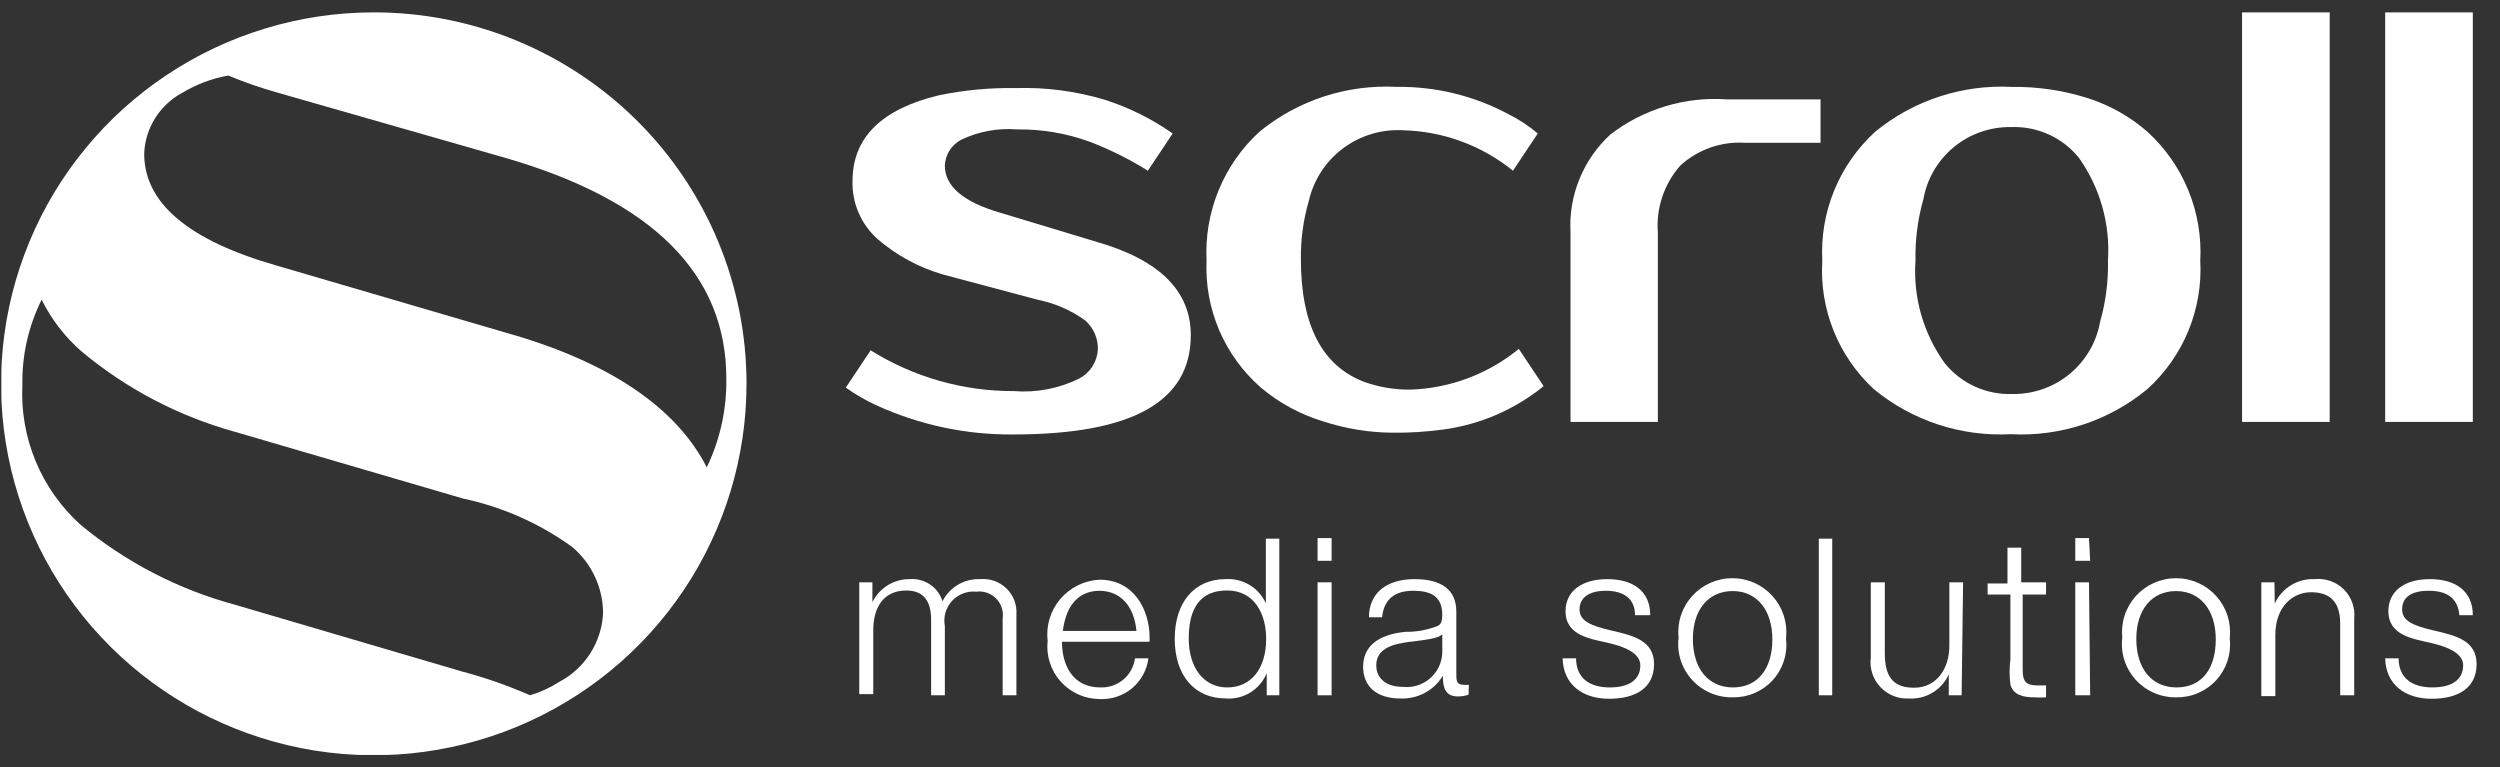 <svg width="101" height="31" viewBox="0 0 101 31" fill="none" xmlns="http://www.w3.org/2000/svg">
<rect x="0" y="0" width="101" height="31" fill="#333333" stroke="none"/>
<g clip-path="url(#clip0_493_78)">
<path d="M34.171 15.659L35.174 14.153C36.907 15.236 38.911 15.807 40.956 15.8C41.867 15.873 42.781 15.698 43.6 15.294C43.816 15.179 44 15.011 44.132 14.805C44.264 14.599 44.341 14.362 44.355 14.118C44.361 13.896 44.317 13.676 44.228 13.472C44.138 13.269 44.004 13.088 43.836 12.942C43.276 12.538 42.637 12.257 41.959 12.119L38.077 11.084C37.112 10.801 36.219 10.316 35.457 9.661C35.126 9.367 34.864 9.003 34.689 8.597C34.513 8.191 34.429 7.751 34.442 7.309C34.442 5.557 35.622 4.404 37.924 3.852C38.948 3.639 39.993 3.54 41.039 3.558C42.252 3.522 43.464 3.681 44.626 4.028C45.607 4.341 46.534 4.801 47.376 5.392L46.373 6.898C45.627 6.429 44.836 6.035 44.013 5.722C43.075 5.382 42.084 5.215 41.086 5.228C40.307 5.166 39.525 5.312 38.82 5.651C38.632 5.754 38.474 5.903 38.36 6.084C38.246 6.265 38.181 6.472 38.171 6.686C38.171 7.533 38.927 8.168 40.437 8.603L44.331 9.779C46.857 10.508 48.108 11.766 48.108 13.542C48.108 16.223 45.748 17.552 40.933 17.552C39.028 17.569 37.142 17.167 35.41 16.376C34.975 16.177 34.56 15.937 34.171 15.659Z" fill="white"/>
<path d="M48.745 10.531C48.696 9.56 48.862 8.59 49.231 7.689C49.6 6.789 50.163 5.981 50.881 5.322C52.438 4.05 54.416 3.404 56.427 3.51C58.004 3.489 59.559 3.87 60.947 4.616C61.37 4.827 61.766 5.088 62.127 5.392L61.124 6.897C59.87 5.881 58.314 5.306 56.699 5.263C55.825 5.21 54.961 5.469 54.26 5.992C53.56 6.516 53.069 7.27 52.875 8.12C52.653 8.884 52.545 9.677 52.556 10.472C52.556 13.154 53.426 14.812 55.164 15.447C55.742 15.645 56.348 15.744 56.958 15.741C58.568 15.694 60.117 15.115 61.36 14.095L62.363 15.6C61.202 16.545 59.801 17.151 58.315 17.352C57.619 17.447 56.917 17.49 56.215 17.481C55.276 17.469 54.345 17.314 53.453 17.023C52.531 16.743 51.676 16.279 50.94 15.659C50.212 15.022 49.637 14.231 49.257 13.344C48.877 12.456 48.702 11.495 48.745 10.531Z" fill="white"/>
<path d="M63.449 17.047V9.402C63.406 8.662 63.529 7.921 63.809 7.234C64.088 6.546 64.517 5.93 65.065 5.428C66.412 4.395 68.092 3.893 69.786 4.016H73.55V5.769H70.494C70.019 5.739 69.544 5.805 69.096 5.963C68.648 6.121 68.237 6.366 67.886 6.686C67.56 7.055 67.312 7.486 67.156 7.953C66.999 8.419 66.939 8.912 66.977 9.402V17.047H63.449Z" fill="white"/>
<path d="M73.621 10.531C73.57 9.56 73.734 8.589 74.104 7.688C74.473 6.788 75.038 5.979 75.757 5.322C77.307 4.053 79.277 3.407 81.28 3.511C82.337 3.497 83.389 3.656 84.395 3.981C85.264 4.265 86.067 4.721 86.755 5.322C87.475 5.979 88.04 6.788 88.409 7.688C88.778 8.589 88.943 9.56 88.891 10.531C88.944 11.5 88.78 12.468 88.411 13.365C88.041 14.262 87.476 15.066 86.755 15.718C85.211 16.997 83.238 17.649 81.233 17.541C79.224 17.647 77.248 16.996 75.698 15.718C74.988 15.06 74.434 14.254 74.075 13.357C73.716 12.46 73.561 11.495 73.621 10.531ZM77.386 10.531C77.284 12.006 77.702 13.47 78.566 14.671C78.893 15.077 79.311 15.401 79.786 15.618C80.262 15.834 80.781 15.937 81.303 15.918C82.145 15.93 82.964 15.644 83.613 15.109C84.261 14.575 84.698 13.827 84.844 13.001C85.072 12.198 85.18 11.366 85.162 10.531C85.259 9.05 84.843 7.58 83.982 6.368C83.654 5.964 83.235 5.642 82.76 5.428C82.285 5.214 81.766 5.113 81.244 5.134C80.403 5.121 79.584 5.408 78.935 5.942C78.287 6.477 77.85 7.224 77.704 8.05C77.475 8.857 77.368 9.693 77.386 10.531Z" fill="white"/>
<path d="M90.579 17.047V0.5H94.119V17.047H90.579Z" fill="white"/>
<path d="M96.361 17.047V0.5H99.902V17.047H96.361Z" fill="white"/>
<path d="M35.245 24.326C35.384 24.043 35.601 23.805 35.87 23.641C36.14 23.476 36.451 23.392 36.767 23.397C37.055 23.376 37.341 23.454 37.579 23.616C37.817 23.778 37.992 24.016 38.077 24.291C38.218 24.012 38.436 23.779 38.706 23.62C38.976 23.462 39.286 23.384 39.599 23.397C39.794 23.38 39.99 23.404 40.174 23.47C40.358 23.535 40.525 23.64 40.665 23.777C40.804 23.913 40.912 24.078 40.98 24.261C41.049 24.443 41.077 24.638 41.063 24.832V28.089H40.508V24.985C40.529 24.84 40.516 24.692 40.471 24.553C40.425 24.414 40.348 24.287 40.245 24.182C40.143 24.078 40.017 23.998 39.878 23.949C39.74 23.901 39.592 23.885 39.446 23.903C39.264 23.885 39.08 23.91 38.909 23.975C38.738 24.041 38.584 24.145 38.461 24.279C38.337 24.414 38.247 24.575 38.196 24.751C38.146 24.926 38.138 25.111 38.172 25.291V28.089H37.617V25.032C37.617 24.338 37.357 23.856 36.614 23.856C35.681 23.856 35.28 24.561 35.28 25.455V28.042H34.714V23.526H35.245V24.326Z" fill="white"/>
<path d="M44.437 28.242C44.139 28.242 43.843 28.18 43.57 28.058C43.297 27.936 43.053 27.759 42.853 27.537C42.654 27.315 42.504 27.053 42.413 26.77C42.322 26.486 42.292 26.186 42.325 25.89C42.289 25.588 42.316 25.283 42.404 24.992C42.492 24.701 42.639 24.431 42.836 24.199C43.033 23.968 43.276 23.779 43.549 23.645C43.823 23.511 44.121 23.434 44.426 23.42C45.783 23.42 46.444 24.596 46.444 25.772V25.925H42.903C42.903 26.89 43.352 27.772 44.449 27.772C44.788 27.786 45.121 27.674 45.381 27.456C45.641 27.238 45.81 26.931 45.853 26.596H46.396C46.337 27.065 46.103 27.496 45.74 27.801C45.377 28.106 44.912 28.263 44.437 28.242ZM44.437 23.867C43.446 23.867 43.045 24.632 42.939 25.49H45.913C45.818 24.479 45.264 23.867 44.402 23.867H44.437Z" fill="white"/>
<path d="M51.684 28.089H51.176V27.195C51.045 27.518 50.814 27.791 50.517 27.975C50.22 28.159 49.873 28.244 49.524 28.218C48.261 28.218 47.459 27.29 47.459 25.808C47.459 24.326 48.261 23.397 49.512 23.397C49.851 23.374 50.189 23.456 50.48 23.63C50.771 23.805 51.002 24.064 51.141 24.373V21.762H51.684V28.089ZM48.025 25.796C48.025 26.972 48.627 27.772 49.583 27.772C50.539 27.772 51.153 27.019 51.153 25.808C51.153 24.82 50.692 23.855 49.571 23.855C48.45 23.855 48.025 24.62 48.025 25.796Z" fill="white"/>
<path d="M53.796 22.656H53.23V21.739H53.796V22.656ZM53.796 28.089H53.23V23.526H53.796V28.089Z" fill="white"/>
<path d="M59.33 28.066C59.19 28.113 59.042 28.137 58.894 28.136C58.351 28.136 58.292 27.713 58.292 27.301C58.114 27.595 57.86 27.834 57.557 27.996C57.254 28.157 56.912 28.234 56.569 28.219C55.625 28.219 55.07 27.736 55.07 26.937C55.07 26.137 55.637 25.643 56.77 25.526C57.226 25.534 57.68 25.45 58.103 25.279C58.221 25.208 58.268 25.079 58.268 24.843C58.268 24.091 57.808 23.867 57.088 23.867C56.368 23.867 55.908 24.197 55.837 24.938H55.306C55.306 23.962 56.014 23.397 57.147 23.397C58.28 23.397 58.835 23.856 58.835 24.714V27.207C58.835 27.478 58.835 27.666 59.13 27.666C59.2 27.676 59.272 27.676 59.342 27.666L59.33 28.066ZM56.97 25.925C56.392 26.008 55.601 26.137 55.601 26.878C55.601 27.419 56.014 27.748 56.663 27.748C56.861 27.771 57.061 27.753 57.251 27.695C57.442 27.637 57.618 27.54 57.768 27.411C57.919 27.281 58.041 27.122 58.127 26.944C58.214 26.765 58.261 26.57 58.268 26.372V25.631C58.091 25.796 57.631 25.843 57.017 25.925H56.97Z" fill="white"/>
<path d="M66.056 24.855C66.056 24.161 65.561 23.867 64.876 23.867C64.192 23.867 63.814 24.15 63.814 24.62C63.814 25.09 64.263 25.279 65.124 25.479C65.986 25.678 66.823 25.878 66.823 26.831C66.823 27.784 66.092 28.23 65.006 28.23C63.92 28.23 63.154 27.642 63.13 26.596H63.673C63.673 27.36 64.18 27.772 65.03 27.772C65.879 27.772 66.269 27.419 66.269 26.878C66.269 26.337 65.502 26.102 65.018 25.984C64.263 25.808 63.248 25.69 63.248 24.691C63.248 23.891 63.897 23.397 64.935 23.397C65.974 23.397 66.67 23.879 66.67 24.855H66.056Z" fill="white"/>
<path d="M72.157 25.82C72.191 26.119 72.16 26.422 72.067 26.708C71.974 26.994 71.821 27.257 71.617 27.48C71.414 27.703 71.165 27.879 70.888 27.999C70.611 28.118 70.311 28.177 70.01 28.172C69.7 28.179 69.392 28.12 69.107 27.998C68.822 27.876 68.567 27.695 68.359 27.466C68.151 27.238 67.994 26.967 67.9 26.673C67.806 26.378 67.777 26.067 67.815 25.761C67.783 25.458 67.815 25.151 67.91 24.862C68.005 24.572 68.159 24.305 68.364 24.079C68.569 23.852 68.819 23.671 69.098 23.547C69.378 23.423 69.68 23.359 69.986 23.359C70.292 23.359 70.594 23.423 70.874 23.547C71.153 23.671 71.403 23.852 71.608 24.079C71.812 24.305 71.967 24.572 72.062 24.862C72.156 25.151 72.189 25.458 72.157 25.761V25.82ZM68.393 25.82C68.393 26.996 69.006 27.772 70.01 27.772C71.013 27.772 71.603 27.019 71.603 25.831C71.603 24.644 70.977 23.879 69.998 23.879C69.018 23.879 68.393 24.632 68.393 25.808V25.82Z" fill="white"/>
<path d="M74.022 28.089H73.48V21.762H74.022V28.089Z" fill="white"/>
<path d="M79.25 28.089H78.731V27.243C78.594 27.549 78.368 27.806 78.081 27.98C77.794 28.155 77.461 28.238 77.126 28.219C76.909 28.231 76.693 28.195 76.492 28.115C76.29 28.034 76.109 27.91 75.962 27.752C75.814 27.593 75.703 27.404 75.637 27.198C75.571 26.993 75.552 26.775 75.58 26.561V23.526H76.146V26.372C76.146 27.266 76.418 27.784 77.326 27.784C78.235 27.784 78.754 27.019 78.754 26.09V23.526H79.309L79.25 28.089Z" fill="white"/>
<path d="M82.66 24.02H81.716V26.925C81.716 27.384 81.716 27.689 82.294 27.689H82.66V28.172C82.499 28.183 82.337 28.183 82.176 28.172C81.775 28.172 81.326 28.089 81.22 27.654C81.177 27.319 81.177 26.979 81.22 26.643V24.02H80.3V23.573H81.102V22.127H81.657V23.526H82.66V24.02Z" fill="white"/>
<path d="M84.443 22.656H83.841V21.739H84.395L84.443 22.656ZM84.443 28.089H83.841V23.526H84.395L84.443 28.089Z" fill="white"/>
<path d="M90.083 25.82C90.115 26.119 90.082 26.422 89.988 26.709C89.893 26.995 89.739 27.258 89.535 27.48C89.331 27.703 89.081 27.879 88.804 27.998C88.526 28.118 88.226 28.177 87.924 28.172C87.615 28.177 87.308 28.117 87.025 27.994C86.742 27.872 86.488 27.69 86.281 27.462C86.074 27.233 85.919 26.963 85.825 26.67C85.732 26.376 85.703 26.066 85.74 25.761C85.709 25.458 85.741 25.151 85.836 24.862C85.93 24.572 86.085 24.305 86.29 24.079C86.495 23.852 86.745 23.671 87.024 23.547C87.303 23.423 87.606 23.359 87.912 23.359C88.218 23.359 88.52 23.423 88.799 23.547C89.079 23.671 89.329 23.852 89.534 24.079C89.738 24.305 89.893 24.572 89.988 24.862C90.082 25.151 90.115 25.458 90.083 25.761V25.82ZM86.307 25.82C86.307 26.996 86.92 27.772 87.935 27.772C88.95 27.772 89.517 27.019 89.517 25.831C89.517 24.644 88.891 23.879 87.912 23.879C86.932 23.879 86.307 24.632 86.307 25.808V25.82Z" fill="white"/>
<path d="M91.9 24.385C92.039 24.078 92.268 23.819 92.556 23.643C92.844 23.467 93.179 23.381 93.517 23.397C93.732 23.375 93.949 23.401 94.152 23.473C94.355 23.544 94.54 23.661 94.693 23.813C94.845 23.965 94.962 24.149 95.034 24.352C95.106 24.554 95.132 24.77 95.11 24.984V28.089H94.544V25.196C94.544 24.255 94.072 23.926 93.364 23.926C92.656 23.926 91.924 24.479 91.924 25.655V28.124H91.357V23.526H91.888L91.9 24.385Z" fill="white"/>
<path d="M99.359 24.855C99.3 24.161 98.851 23.867 98.12 23.867C97.388 23.867 97.046 24.15 97.046 24.62C97.046 25.09 97.494 25.279 98.356 25.479C99.217 25.678 100.055 25.878 100.055 26.831C100.055 27.784 99.323 28.23 98.238 28.23C97.152 28.23 96.385 27.642 96.361 26.596H96.904C96.904 27.36 97.412 27.772 98.261 27.772C99.111 27.772 99.512 27.419 99.512 26.878C99.512 26.337 98.733 26.102 98.249 25.984C97.506 25.808 96.491 25.69 96.491 24.691C96.491 23.891 97.128 23.397 98.167 23.397C99.205 23.397 99.902 23.879 99.902 24.855H99.359Z" fill="white"/>
<path d="M15.101 0.5C12.122 0.5 9.21 1.38 6.734 3.03C4.257 4.679 2.327 7.023 1.188 9.766C0.049 12.509 -0.249 15.527 0.333 18.438C0.915 21.349 2.35 24.023 4.457 26.121C6.565 28.219 9.249 29.647 12.17 30.225C15.092 30.802 18.12 30.504 20.871 29.366C23.623 28.229 25.974 26.303 27.627 23.834C29.28 21.365 30.161 18.462 30.159 15.494C30.159 13.524 29.769 11.573 29.012 9.753C28.255 7.933 27.146 6.28 25.748 4.888C24.349 3.495 22.689 2.391 20.862 1.638C19.035 0.885 17.078 0.498 15.101 0.5ZM22.594 27.548C22.228 27.782 21.831 27.964 21.414 28.089C20.52 27.697 19.597 27.375 18.653 27.125L9.495 24.432C7.211 23.815 5.086 22.716 3.265 21.209C2.474 20.498 1.851 19.621 1.443 18.64C1.035 17.66 0.851 16.601 0.904 15.541C0.884 14.351 1.151 13.173 1.683 12.107C2.08 12.91 2.633 13.626 3.312 14.212C5.118 15.717 7.227 16.82 9.495 17.446L18.7 20.139C20.297 20.478 21.805 21.147 23.125 22.103C23.514 22.434 23.826 22.846 24.04 23.309C24.254 23.771 24.364 24.275 24.364 24.785C24.334 25.358 24.155 25.914 23.845 26.399C23.534 26.883 23.104 27.279 22.594 27.548ZM20.423 13.436L11.183 10.731C7.611 9.712 5.825 8.203 5.825 6.204C5.845 5.695 5.999 5.201 6.27 4.77C6.541 4.338 6.921 3.985 7.371 3.746C7.941 3.403 8.569 3.168 9.224 3.052C9.862 3.319 10.517 3.546 11.183 3.734L20.423 6.38C26.371 8.105 29.344 11.076 29.344 15.294C29.362 16.535 29.091 17.762 28.554 18.881C27.326 16.47 24.612 14.612 20.423 13.436Z" fill="white"/>
</g>
<defs>
<clipPath id="clip0_493_78">
<rect width="100" height="30" fill="white" transform="translate(0.055 0.5)"/>
</clipPath>
</defs>
</svg>
